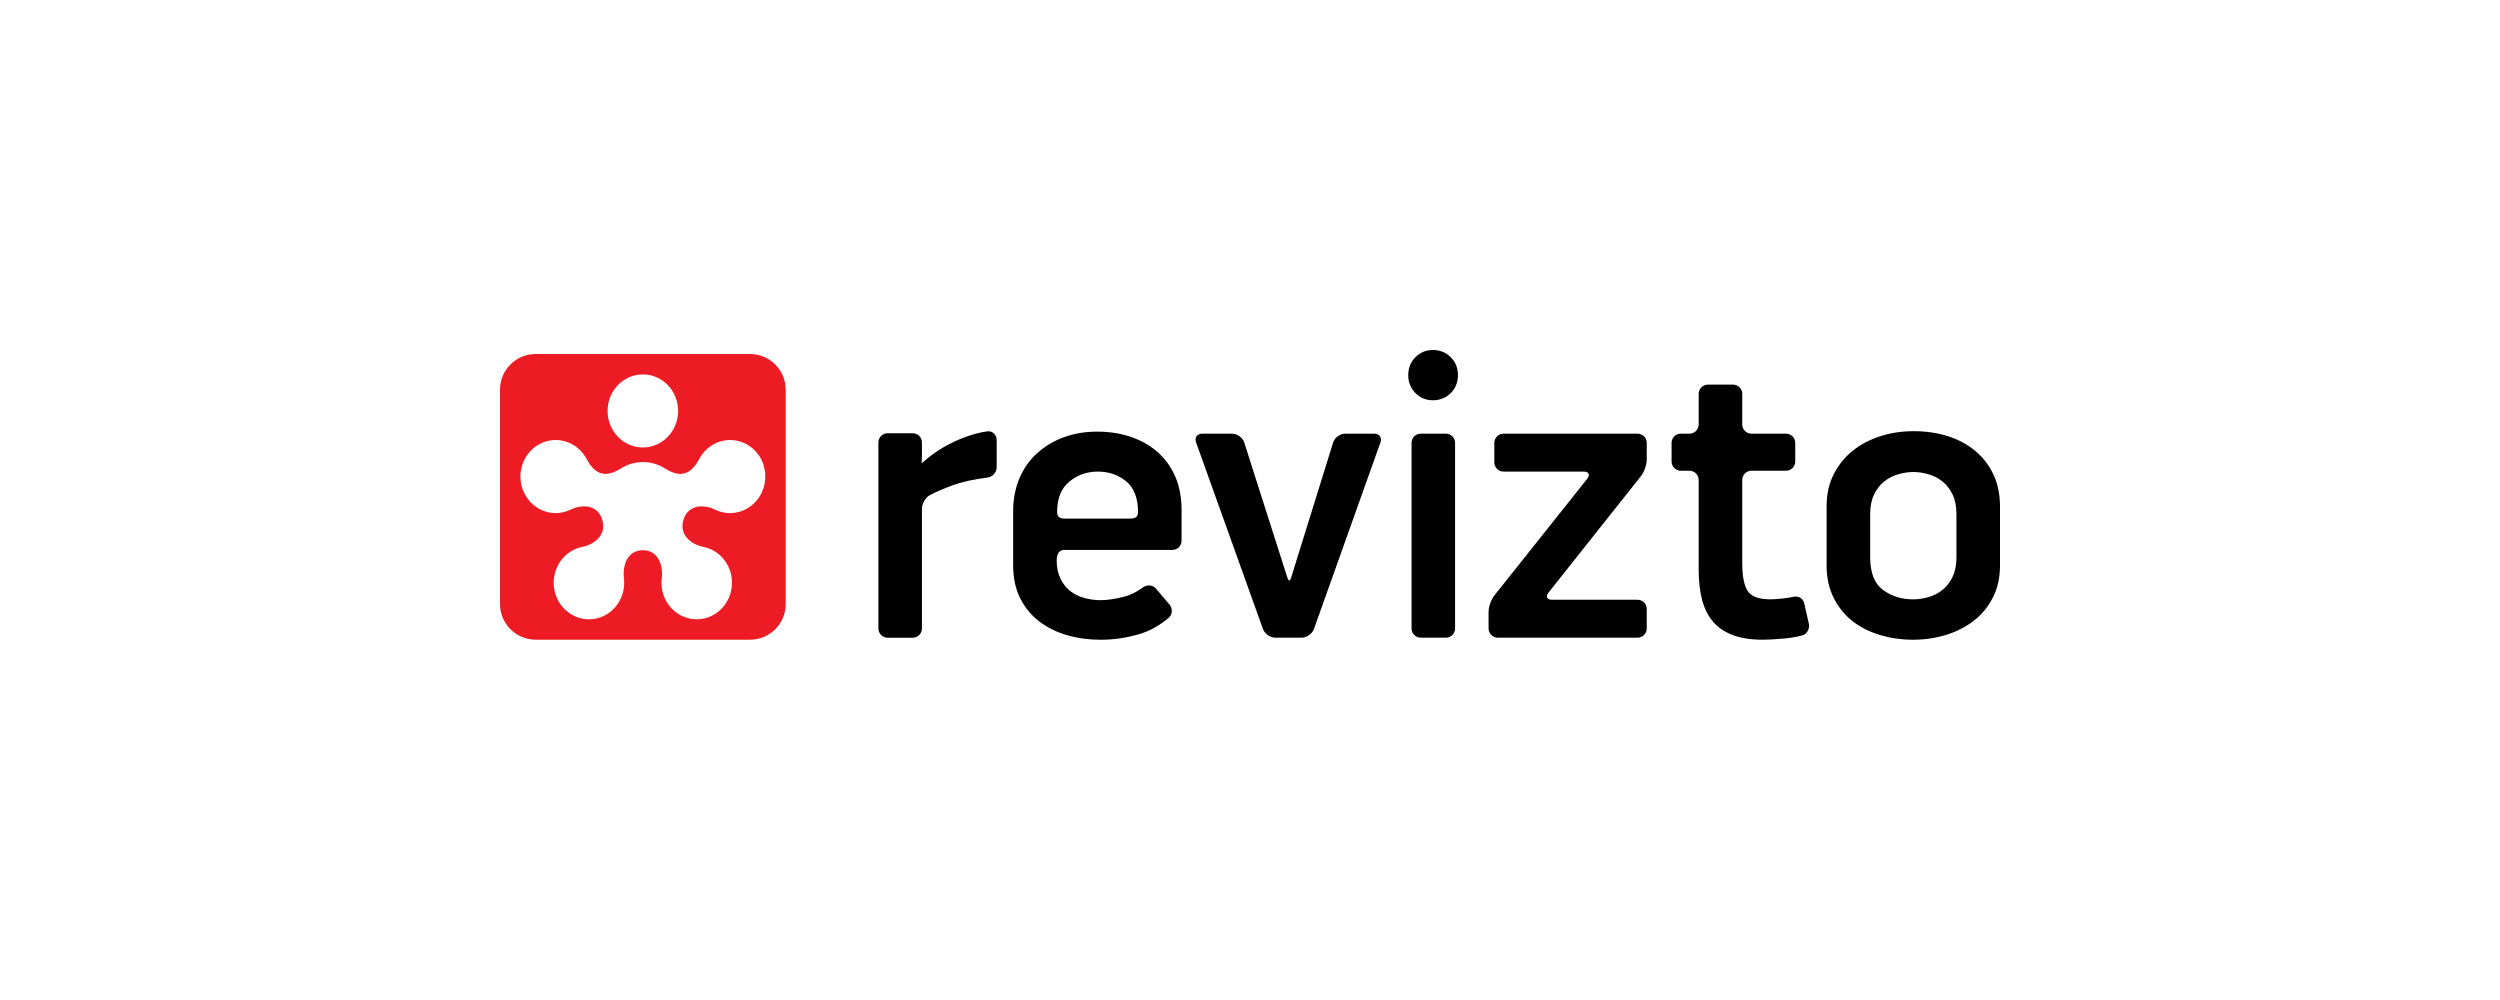 <svg width="200" height="80" viewBox="0 0 200 80" fill="none" xmlns="http://www.w3.org/2000/svg">
<path d="M79.004 38.202C77.881 38.342 76.925 38.557 76.138 38.848C75.483 39.091 74.902 39.342 74.396 39.606C74.034 39.794 73.755 40.301 73.755 40.71V50.277C73.755 50.686 73.425 51.017 73.017 51.017H71.008C70.601 51.017 70.271 50.686 70.271 50.277V35.399C70.271 34.991 70.601 34.66 71.008 34.66H73.017C73.425 34.66 73.755 34.991 73.755 35.399V36.113C73.755 36.522 73.747 36.901 73.738 36.959C73.729 37.019 73.729 37.066 73.738 37.066C73.747 37.066 73.978 36.84 74.285 36.596C74.458 36.459 74.648 36.319 74.855 36.175C75.303 35.867 75.797 35.587 76.334 35.335C76.87 35.082 77.43 34.873 78.01 34.709C78.342 34.614 78.673 34.547 79 34.506C79.404 34.457 79.735 34.792 79.735 35.2V37.38C79.737 37.792 79.409 38.15 79.004 38.202Z" fill="black"/>
<path d="M84.535 44.816C84.535 45.388 84.634 45.877 84.832 46.283C85.029 46.69 85.286 47.019 85.605 47.272C85.923 47.525 86.295 47.713 86.722 47.832C87.15 47.952 87.593 48.013 88.054 48.013C88.559 48.013 89.165 47.926 89.878 47.749C90.396 47.621 90.913 47.37 91.427 46.996C91.756 46.757 92.211 46.781 92.477 47.092C92.811 47.483 93.234 47.977 93.564 48.368C93.826 48.679 93.801 49.172 93.488 49.433C92.732 50.062 91.945 50.495 91.126 50.735C90.107 51.032 89.081 51.18 88.052 51.18C87.11 51.18 86.216 51.059 85.374 50.817C84.531 50.576 83.784 50.207 83.139 49.713C82.491 49.218 81.982 48.597 81.611 47.85C81.237 47.103 81.052 46.223 81.052 45.212V40.925C81.052 39.935 81.221 39.045 81.559 38.255C81.898 37.464 82.373 36.793 82.985 36.244C83.598 35.695 84.307 35.271 85.116 34.975C85.925 34.678 86.811 34.53 87.773 34.53C88.756 34.53 89.663 34.674 90.493 34.959C91.323 35.245 92.041 35.657 92.641 36.195C93.241 36.735 93.707 37.388 94.033 38.157C94.362 38.928 94.526 39.806 94.526 40.795V43.255C94.526 43.663 94.196 43.994 93.788 43.994H85.142C84.734 43.991 84.535 44.328 84.535 44.816ZM90.091 38.502C89.455 37.985 88.698 37.727 87.823 37.727C86.946 37.727 86.184 37.997 85.538 38.536C84.891 39.074 84.569 39.882 84.569 40.96C84.569 41.329 84.769 41.487 85.175 41.487H90.437C90.844 41.487 91.044 41.33 91.044 40.96C91.044 39.88 90.726 39.019 90.091 38.502Z" fill="black"/>
<path d="M103.441 45.724C104.088 43.633 106.001 37.49 106.651 35.399C106.773 35.009 107.201 34.693 107.609 34.693H109.948C110.355 34.693 110.574 35.006 110.437 35.39L105.116 50.318C104.979 50.703 104.538 51.015 104.131 51.015H102.023C101.616 51.015 101.175 50.704 101.037 50.32L95.685 35.39C95.548 35.006 95.766 34.695 96.173 34.695H98.577C98.985 34.695 99.415 35.011 99.539 35.399L102.836 45.729C102.961 46.118 103.032 46.434 103.143 46.434C103.253 46.432 103.321 46.115 103.441 45.724Z" fill="black"/>
<path d="M112.659 30.011C112.659 29.439 112.851 28.962 113.234 28.576C113.618 28.192 114.083 28 114.63 28C115.2 28 115.676 28.192 116.059 28.576C116.444 28.961 116.635 29.439 116.635 30.011C116.635 30.583 116.444 31.062 116.059 31.446C115.676 31.83 115.199 32.022 114.63 32.022C114.082 32.022 113.617 31.83 113.234 31.446C112.851 31.062 112.659 30.583 112.659 30.011ZM112.924 50.276V35.433C112.924 35.024 113.253 34.693 113.661 34.693H115.67C116.077 34.693 116.407 35.024 116.407 35.433V50.276C116.407 50.684 116.077 51.015 115.67 51.015H113.661C113.253 51.014 112.924 50.683 112.924 50.276Z" fill="black"/>
<path d="M119.085 50.276V48.958C119.085 48.55 119.291 47.96 119.546 47.641L126.975 38.305C127.229 37.987 127.106 37.727 126.699 37.727H120.283C119.876 37.727 119.546 37.397 119.546 36.988V35.433C119.546 35.024 119.876 34.693 120.283 34.693H131.003C131.41 34.693 131.74 35.024 131.74 35.433V36.764C131.74 37.172 131.535 37.763 131.281 38.083L123.884 47.403C123.63 47.723 123.755 47.981 124.162 47.981H131.003C131.41 47.981 131.74 48.312 131.74 48.721V50.276C131.74 50.684 131.41 51.015 131.003 51.015H119.824C119.417 51.014 119.085 50.683 119.085 50.276Z" fill="black"/>
<path d="M133.726 36.921V35.433C133.726 35.024 134.055 34.693 134.463 34.693H135.157C135.565 34.693 135.894 34.362 135.894 33.954V31.508C135.894 31.1 136.224 30.769 136.632 30.769H138.642C139.05 30.769 139.38 31.1 139.38 31.508V33.952C139.38 34.361 139.709 34.692 140.117 34.692H142.883C143.29 34.692 143.62 35.023 143.62 35.431V36.919C143.62 37.328 143.29 37.659 142.883 37.659H140.117C139.709 37.659 139.38 37.99 139.38 38.398V45.044C139.38 46.078 139.521 46.819 139.807 47.27C140.091 47.722 140.705 47.946 141.647 47.946C141.933 47.946 142.305 47.919 142.764 47.864C143 47.836 143.239 47.795 143.479 47.74C143.869 47.653 144.251 47.873 144.341 48.271L144.707 49.895C144.797 50.292 144.559 50.733 144.166 50.837C143.72 50.954 143.258 51.035 142.781 51.078C142.046 51.143 141.46 51.177 141.023 51.177C140.057 51.177 139.25 51.05 138.598 50.799C137.946 50.546 137.422 50.184 137.024 49.71C136.626 49.237 136.338 48.655 136.16 47.963C135.984 47.27 135.894 46.484 135.894 45.606V38.4C135.894 37.991 135.565 37.66 135.157 37.66H134.463C134.055 37.66 133.726 37.33 133.726 36.921Z" fill="black"/>
<path d="M160 45.244C160 46.211 159.807 47.069 159.422 47.816C159.039 48.563 158.523 49.184 157.874 49.68C157.226 50.174 156.484 50.549 155.65 50.8C154.816 51.053 153.948 51.178 153.048 51.178C152.125 51.178 151.242 51.052 150.396 50.8C149.549 50.547 148.814 50.174 148.187 49.68C147.561 49.186 147.061 48.565 146.689 47.816C146.315 47.069 146.129 46.212 146.129 45.244V40.496C146.129 39.53 146.321 38.673 146.705 37.924C147.09 37.177 147.601 36.55 148.237 36.044C148.874 35.54 149.611 35.154 150.446 34.89C151.28 34.626 152.159 34.494 153.081 34.494C154.069 34.494 154.981 34.626 155.816 34.89C156.65 35.154 157.381 35.544 158.006 36.061C158.632 36.578 159.122 37.211 159.473 37.958C159.824 38.705 160 39.562 160 40.53V45.244ZM156.516 41.123C156.516 40.509 156.413 39.986 156.205 39.557C155.997 39.129 155.728 38.783 155.399 38.519C155.071 38.255 154.697 38.063 154.282 37.943C153.866 37.822 153.46 37.761 153.066 37.761C152.671 37.761 152.267 37.822 151.85 37.943C151.434 38.063 151.061 38.257 150.733 38.519C150.405 38.783 150.136 39.129 149.928 39.557C149.719 39.986 149.615 40.509 149.615 41.123V44.586C149.615 45.818 149.955 46.685 150.634 47.19C151.314 47.696 152.124 47.949 153.066 47.949C153.46 47.949 153.866 47.888 154.282 47.768C154.699 47.647 155.071 47.455 155.399 47.19C155.728 46.926 155.997 46.58 156.205 46.151C156.413 45.723 156.516 45.2 156.516 44.586V41.123Z" fill="black"/>
<path fill-rule="evenodd" clip-rule="evenodd" d="M59.998 28.32C61.576 28.32 62.855 29.599 62.855 31.177H62.857V48.319C62.857 49.897 61.578 51.177 60 51.177H42.857C41.279 51.177 40 49.897 40 48.319V31.177C40 29.599 41.279 28.32 42.857 28.32H59.998ZM59.275 40.904C60.754 40.405 61.567 38.757 61.086 37.221H61.095C60.611 35.686 59.021 34.846 57.539 35.345C56.83 35.583 56.277 36.086 55.943 36.711C55.179 38.142 54.285 38.154 53.196 37.477C52.686 37.152 52.082 36.965 51.435 36.965H51.428C50.784 36.965 50.18 37.151 49.67 37.477C48.578 38.154 47.685 38.142 46.924 36.711C46.588 36.086 46.036 35.583 45.325 35.345C43.843 34.846 42.253 35.686 41.771 37.221C41.29 38.757 42.102 40.405 43.581 40.904C44.29 41.144 45.023 41.075 45.649 40.771C46.576 40.32 47.798 40.368 48.176 41.567C48.552 42.769 47.587 43.55 46.583 43.751C45.904 43.888 45.273 44.278 44.834 44.902C43.919 46.209 44.198 48.035 45.459 48.985C46.718 49.935 48.483 49.645 49.399 48.34C49.836 47.715 49.999 46.97 49.915 46.26C49.787 45.207 50.21 44.017 51.428 44.017C52.646 44.017 53.069 45.207 52.939 46.26C52.856 46.97 53.018 47.715 53.456 48.34C54.371 49.645 56.136 49.934 57.395 48.985C58.656 48.037 58.935 46.209 58.02 44.902C57.581 44.277 56.95 43.886 56.27 43.751C55.268 43.55 54.304 42.769 54.679 41.567C55.059 40.368 56.28 40.322 57.207 40.771C57.833 41.075 58.566 41.143 59.275 40.904ZM54.249 32.874C54.249 34.488 52.984 35.798 51.428 35.798C49.872 35.798 48.608 34.487 48.606 32.874C48.606 31.26 49.872 29.952 51.428 29.952C52.985 29.952 54.249 31.26 54.249 32.874Z" fill="#ED1C24"/>
</svg>
